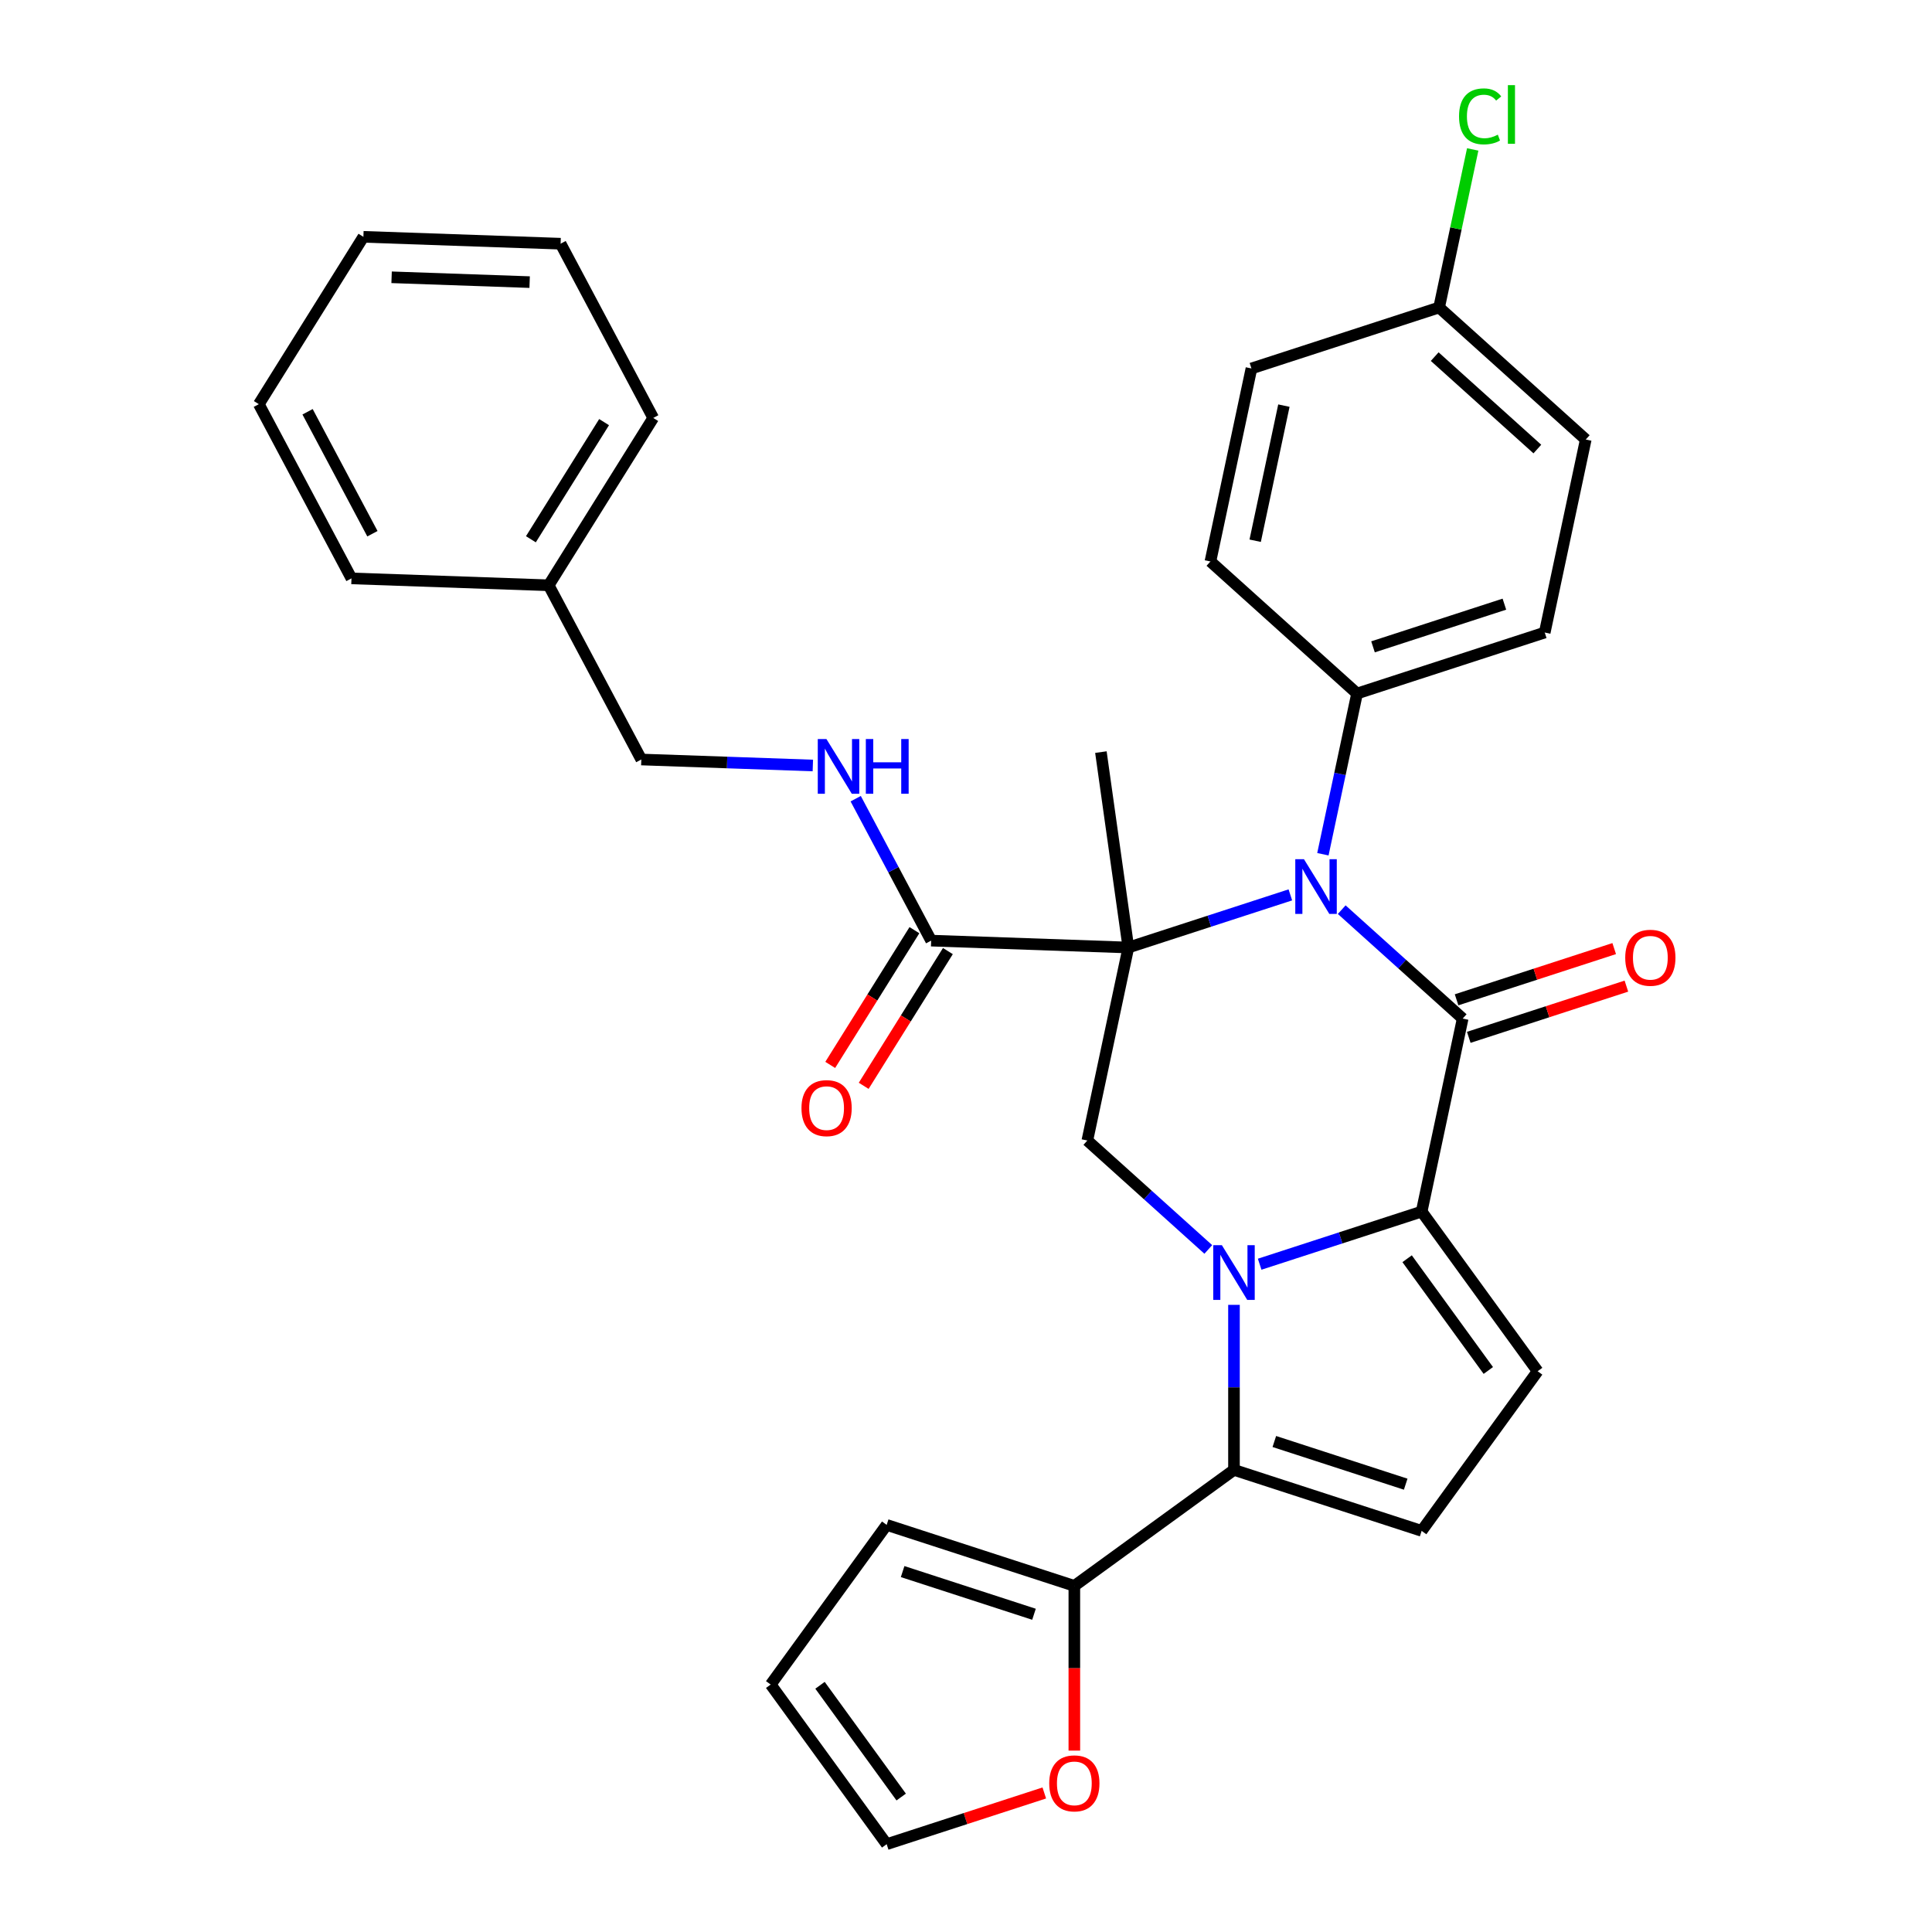<?xml version='1.0' encoding='iso-8859-1'?>
<svg version='1.1' baseProfile='full'
              xmlns='http://www.w3.org/2000/svg'
                      xmlns:rdkit='http://www.rdkit.org/xml'
                      xmlns:xlink='http://www.w3.org/1999/xlink'
                  xml:space='preserve'
width='1000px' height='1000px' viewBox='0 0 1000 1000'>
<!-- END OF HEADER -->
<rect style='opacity:1.0;fill:#FFFFFF;stroke:none' width='1000' height='1000' x='0' y='0'> </rect>
<path class='bond-1' d='M 584.04,490.43 L 625.962,476.809' style='fill:none;fill-rule:evenodd;stroke:#000000;stroke-width:6px;stroke-linecap:butt;stroke-linejoin:miter;stroke-opacity:1' />
<path class='bond-1' d='M 625.962,476.809 L 667.884,463.188' style='fill:none;fill-rule:evenodd;stroke:#0000FF;stroke-width:6px;stroke-linecap:butt;stroke-linejoin:miter;stroke-opacity:1' />
<path class='bond-5' d='M 584.04,490.43 L 562.805,590.335' style='fill:none;fill-rule:evenodd;stroke:#000000;stroke-width:6px;stroke-linecap:butt;stroke-linejoin:miter;stroke-opacity:1' />
<path class='bond-7' d='M 584.04,490.43 L 481.966,486.866' style='fill:none;fill-rule:evenodd;stroke:#000000;stroke-width:6px;stroke-linecap:butt;stroke-linejoin:miter;stroke-opacity:1' />
<path class='bond-18' d='M 584.04,490.43 L 569.825,389.288' style='fill:none;fill-rule:evenodd;stroke:#000000;stroke-width:6px;stroke-linecap:butt;stroke-linejoin:miter;stroke-opacity:1' />
<path class='bond-0' d='M 625.413,646.708 L 594.109,618.521' style='fill:none;fill-rule:evenodd;stroke:#0000FF;stroke-width:6px;stroke-linecap:butt;stroke-linejoin:miter;stroke-opacity:1' />
<path class='bond-0' d='M 594.109,618.521 L 562.805,590.335' style='fill:none;fill-rule:evenodd;stroke:#000000;stroke-width:6px;stroke-linecap:butt;stroke-linejoin:miter;stroke-opacity:1' />
<path class='bond-3' d='M 652,654.358 L 693.922,640.737' style='fill:none;fill-rule:evenodd;stroke:#0000FF;stroke-width:6px;stroke-linecap:butt;stroke-linejoin:miter;stroke-opacity:1' />
<path class='bond-3' d='M 693.922,640.737 L 735.844,627.115' style='fill:none;fill-rule:evenodd;stroke:#000000;stroke-width:6px;stroke-linecap:butt;stroke-linejoin:miter;stroke-opacity:1' />
<path class='bond-4' d='M 638.707,675.39 L 638.707,718.102' style='fill:none;fill-rule:evenodd;stroke:#0000FF;stroke-width:6px;stroke-linecap:butt;stroke-linejoin:miter;stroke-opacity:1' />
<path class='bond-4' d='M 638.707,718.102 L 638.707,760.813' style='fill:none;fill-rule:evenodd;stroke:#000000;stroke-width:6px;stroke-linecap:butt;stroke-linejoin:miter;stroke-opacity:1' />
<path class='bond-2' d='M 694.471,470.838 L 725.775,499.024' style='fill:none;fill-rule:evenodd;stroke:#0000FF;stroke-width:6px;stroke-linecap:butt;stroke-linejoin:miter;stroke-opacity:1' />
<path class='bond-2' d='M 725.775,499.024 L 757.079,527.211' style='fill:none;fill-rule:evenodd;stroke:#000000;stroke-width:6px;stroke-linecap:butt;stroke-linejoin:miter;stroke-opacity:1' />
<path class='bond-10' d='M 684.73,442.155 L 693.571,400.56' style='fill:none;fill-rule:evenodd;stroke:#0000FF;stroke-width:6px;stroke-linecap:butt;stroke-linejoin:miter;stroke-opacity:1' />
<path class='bond-10' d='M 693.571,400.56 L 702.413,358.964' style='fill:none;fill-rule:evenodd;stroke:#000000;stroke-width:6px;stroke-linecap:butt;stroke-linejoin:miter;stroke-opacity:1' />
<path class='bond-12' d='M 760.235,536.925 L 801.027,523.671' style='fill:none;fill-rule:evenodd;stroke:#000000;stroke-width:6px;stroke-linecap:butt;stroke-linejoin:miter;stroke-opacity:1' />
<path class='bond-12' d='M 801.027,523.671 L 841.819,510.416' style='fill:none;fill-rule:evenodd;stroke:#FF0000;stroke-width:6px;stroke-linecap:butt;stroke-linejoin:miter;stroke-opacity:1' />
<path class='bond-12' d='M 753.923,517.497 L 794.715,504.243' style='fill:none;fill-rule:evenodd;stroke:#000000;stroke-width:6px;stroke-linecap:butt;stroke-linejoin:miter;stroke-opacity:1' />
<path class='bond-12' d='M 794.715,504.243 L 835.507,490.989' style='fill:none;fill-rule:evenodd;stroke:#FF0000;stroke-width:6px;stroke-linecap:butt;stroke-linejoin:miter;stroke-opacity:1' />
<path class='bond-32' d='M 757.079,527.211 L 735.844,627.115' style='fill:none;fill-rule:evenodd;stroke:#000000;stroke-width:6px;stroke-linecap:butt;stroke-linejoin:miter;stroke-opacity:1' />
<path class='bond-6' d='M 735.844,627.115 L 795.878,709.745' style='fill:none;fill-rule:evenodd;stroke:#000000;stroke-width:6px;stroke-linecap:butt;stroke-linejoin:miter;stroke-opacity:1' />
<path class='bond-6' d='M 728.323,651.517 L 770.347,709.358' style='fill:none;fill-rule:evenodd;stroke:#000000;stroke-width:6px;stroke-linecap:butt;stroke-linejoin:miter;stroke-opacity:1' />
<path class='bond-8' d='M 638.707,760.813 L 735.844,792.375' style='fill:none;fill-rule:evenodd;stroke:#000000;stroke-width:6px;stroke-linecap:butt;stroke-linejoin:miter;stroke-opacity:1' />
<path class='bond-8' d='M 659.59,746.12 L 727.586,768.213' style='fill:none;fill-rule:evenodd;stroke:#000000;stroke-width:6px;stroke-linecap:butt;stroke-linejoin:miter;stroke-opacity:1' />
<path class='bond-9' d='M 638.707,760.813 L 556.077,820.847' style='fill:none;fill-rule:evenodd;stroke:#000000;stroke-width:6px;stroke-linecap:butt;stroke-linejoin:miter;stroke-opacity:1' />
<path class='bond-33' d='M 795.878,709.745 L 735.844,792.375' style='fill:none;fill-rule:evenodd;stroke:#000000;stroke-width:6px;stroke-linecap:butt;stroke-linejoin:miter;stroke-opacity:1' />
<path class='bond-11' d='M 481.966,486.866 L 462.434,450.132' style='fill:none;fill-rule:evenodd;stroke:#000000;stroke-width:6px;stroke-linecap:butt;stroke-linejoin:miter;stroke-opacity:1' />
<path class='bond-11' d='M 462.434,450.132 L 442.903,413.398' style='fill:none;fill-rule:evenodd;stroke:#0000FF;stroke-width:6px;stroke-linecap:butt;stroke-linejoin:miter;stroke-opacity:1' />
<path class='bond-15' d='M 473.304,481.453 L 451.514,516.325' style='fill:none;fill-rule:evenodd;stroke:#000000;stroke-width:6px;stroke-linecap:butt;stroke-linejoin:miter;stroke-opacity:1' />
<path class='bond-15' d='M 451.514,516.325 L 429.724,551.196' style='fill:none;fill-rule:evenodd;stroke:#FF0000;stroke-width:6px;stroke-linecap:butt;stroke-linejoin:miter;stroke-opacity:1' />
<path class='bond-15' d='M 490.628,492.278 L 468.838,527.15' style='fill:none;fill-rule:evenodd;stroke:#000000;stroke-width:6px;stroke-linecap:butt;stroke-linejoin:miter;stroke-opacity:1' />
<path class='bond-15' d='M 468.838,527.15 L 447.047,562.021' style='fill:none;fill-rule:evenodd;stroke:#FF0000;stroke-width:6px;stroke-linecap:butt;stroke-linejoin:miter;stroke-opacity:1' />
<path class='bond-13' d='M 556.077,820.847 L 556.077,863.479' style='fill:none;fill-rule:evenodd;stroke:#000000;stroke-width:6px;stroke-linecap:butt;stroke-linejoin:miter;stroke-opacity:1' />
<path class='bond-13' d='M 556.077,863.479 L 556.077,906.11' style='fill:none;fill-rule:evenodd;stroke:#FF0000;stroke-width:6px;stroke-linecap:butt;stroke-linejoin:miter;stroke-opacity:1' />
<path class='bond-14' d='M 556.077,820.847 L 458.939,789.286' style='fill:none;fill-rule:evenodd;stroke:#000000;stroke-width:6px;stroke-linecap:butt;stroke-linejoin:miter;stroke-opacity:1' />
<path class='bond-14' d='M 535.194,835.541 L 467.198,813.447' style='fill:none;fill-rule:evenodd;stroke:#000000;stroke-width:6px;stroke-linecap:butt;stroke-linejoin:miter;stroke-opacity:1' />
<path class='bond-19' d='M 702.413,358.964 L 799.55,327.402' style='fill:none;fill-rule:evenodd;stroke:#000000;stroke-width:6px;stroke-linecap:butt;stroke-linejoin:miter;stroke-opacity:1' />
<path class='bond-19' d='M 710.671,334.803 L 778.667,312.709' style='fill:none;fill-rule:evenodd;stroke:#000000;stroke-width:6px;stroke-linecap:butt;stroke-linejoin:miter;stroke-opacity:1' />
<path class='bond-20' d='M 702.413,358.964 L 626.511,290.622' style='fill:none;fill-rule:evenodd;stroke:#000000;stroke-width:6px;stroke-linecap:butt;stroke-linejoin:miter;stroke-opacity:1' />
<path class='bond-21' d='M 420.723,396.221 L 376.332,394.671' style='fill:none;fill-rule:evenodd;stroke:#0000FF;stroke-width:6px;stroke-linecap:butt;stroke-linejoin:miter;stroke-opacity:1' />
<path class='bond-21' d='M 376.332,394.671 L 331.942,393.12' style='fill:none;fill-rule:evenodd;stroke:#000000;stroke-width:6px;stroke-linecap:butt;stroke-linejoin:miter;stroke-opacity:1' />
<path class='bond-16' d='M 540.523,928.037 L 499.731,941.291' style='fill:none;fill-rule:evenodd;stroke:#FF0000;stroke-width:6px;stroke-linecap:butt;stroke-linejoin:miter;stroke-opacity:1' />
<path class='bond-16' d='M 499.731,941.291 L 458.939,954.545' style='fill:none;fill-rule:evenodd;stroke:#000000;stroke-width:6px;stroke-linecap:butt;stroke-linejoin:miter;stroke-opacity:1' />
<path class='bond-17' d='M 458.939,789.286 L 398.905,871.916' style='fill:none;fill-rule:evenodd;stroke:#000000;stroke-width:6px;stroke-linecap:butt;stroke-linejoin:miter;stroke-opacity:1' />
<path class='bond-35' d='M 458.939,954.545 L 398.905,871.916' style='fill:none;fill-rule:evenodd;stroke:#000000;stroke-width:6px;stroke-linecap:butt;stroke-linejoin:miter;stroke-opacity:1' />
<path class='bond-35' d='M 466.46,930.144 L 424.436,872.303' style='fill:none;fill-rule:evenodd;stroke:#000000;stroke-width:6px;stroke-linecap:butt;stroke-linejoin:miter;stroke-opacity:1' />
<path class='bond-24' d='M 799.55,327.402 L 820.785,227.498' style='fill:none;fill-rule:evenodd;stroke:#000000;stroke-width:6px;stroke-linecap:butt;stroke-linejoin:miter;stroke-opacity:1' />
<path class='bond-23' d='M 626.511,290.622 L 647.746,190.718' style='fill:none;fill-rule:evenodd;stroke:#000000;stroke-width:6px;stroke-linecap:butt;stroke-linejoin:miter;stroke-opacity:1' />
<path class='bond-23' d='M 649.677,279.883 L 664.541,209.95' style='fill:none;fill-rule:evenodd;stroke:#000000;stroke-width:6px;stroke-linecap:butt;stroke-linejoin:miter;stroke-opacity:1' />
<path class='bond-26' d='M 331.942,393.12 L 283.992,302.94' style='fill:none;fill-rule:evenodd;stroke:#000000;stroke-width:6px;stroke-linecap:butt;stroke-linejoin:miter;stroke-opacity:1' />
<path class='bond-22' d='M 744.883,159.156 L 647.746,190.718' style='fill:none;fill-rule:evenodd;stroke:#000000;stroke-width:6px;stroke-linecap:butt;stroke-linejoin:miter;stroke-opacity:1' />
<path class='bond-25' d='M 744.883,159.156 L 753.578,118.25' style='fill:none;fill-rule:evenodd;stroke:#000000;stroke-width:6px;stroke-linecap:butt;stroke-linejoin:miter;stroke-opacity:1' />
<path class='bond-25' d='M 753.578,118.25 L 762.273,77.345' style='fill:none;fill-rule:evenodd;stroke:#00CC00;stroke-width:6px;stroke-linecap:butt;stroke-linejoin:miter;stroke-opacity:1' />
<path class='bond-34' d='M 744.883,159.156 L 820.785,227.498' style='fill:none;fill-rule:evenodd;stroke:#000000;stroke-width:6px;stroke-linecap:butt;stroke-linejoin:miter;stroke-opacity:1' />
<path class='bond-34' d='M 742.6,184.587 L 795.731,232.427' style='fill:none;fill-rule:evenodd;stroke:#000000;stroke-width:6px;stroke-linecap:butt;stroke-linejoin:miter;stroke-opacity:1' />
<path class='bond-27' d='M 283.992,302.94 L 338.116,216.323' style='fill:none;fill-rule:evenodd;stroke:#000000;stroke-width:6px;stroke-linecap:butt;stroke-linejoin:miter;stroke-opacity:1' />
<path class='bond-27' d='M 274.787,279.122 L 312.674,218.491' style='fill:none;fill-rule:evenodd;stroke:#000000;stroke-width:6px;stroke-linecap:butt;stroke-linejoin:miter;stroke-opacity:1' />
<path class='bond-28' d='M 283.992,302.94 L 181.918,299.375' style='fill:none;fill-rule:evenodd;stroke:#000000;stroke-width:6px;stroke-linecap:butt;stroke-linejoin:miter;stroke-opacity:1' />
<path class='bond-30' d='M 338.116,216.323 L 290.166,126.142' style='fill:none;fill-rule:evenodd;stroke:#000000;stroke-width:6px;stroke-linecap:butt;stroke-linejoin:miter;stroke-opacity:1' />
<path class='bond-29' d='M 181.918,299.375 L 133.968,209.194' style='fill:none;fill-rule:evenodd;stroke:#000000;stroke-width:6px;stroke-linecap:butt;stroke-linejoin:miter;stroke-opacity:1' />
<path class='bond-29' d='M 192.762,276.258 L 159.197,213.131' style='fill:none;fill-rule:evenodd;stroke:#000000;stroke-width:6px;stroke-linecap:butt;stroke-linejoin:miter;stroke-opacity:1' />
<path class='bond-31' d='M 133.968,209.194 L 188.092,122.578' style='fill:none;fill-rule:evenodd;stroke:#000000;stroke-width:6px;stroke-linecap:butt;stroke-linejoin:miter;stroke-opacity:1' />
<path class='bond-36' d='M 290.166,126.142 L 188.092,122.578' style='fill:none;fill-rule:evenodd;stroke:#000000;stroke-width:6px;stroke-linecap:butt;stroke-linejoin:miter;stroke-opacity:1' />
<path class='bond-36' d='M 274.142,146.022 L 202.69,143.527' style='fill:none;fill-rule:evenodd;stroke:#000000;stroke-width:6px;stroke-linecap:butt;stroke-linejoin:miter;stroke-opacity:1' />
<path  class='atom-1' d='M 632.447 644.517
L 641.727 659.517
Q 642.647 660.997, 644.127 663.677
Q 645.607 666.357, 645.687 666.517
L 645.687 644.517
L 649.447 644.517
L 649.447 672.837
L 645.567 672.837
L 635.607 656.437
Q 634.447 654.517, 633.207 652.317
Q 632.007 650.117, 631.647 649.437
L 631.647 672.837
L 627.967 672.837
L 627.967 644.517
L 632.447 644.517
' fill='#0000FF'/>
<path  class='atom-2' d='M 674.917 444.709
L 684.197 459.709
Q 685.117 461.189, 686.597 463.869
Q 688.077 466.549, 688.157 466.709
L 688.157 444.709
L 691.917 444.709
L 691.917 473.029
L 688.037 473.029
L 678.077 456.629
Q 676.917 454.709, 675.677 452.509
Q 674.477 450.309, 674.117 449.629
L 674.117 473.029
L 670.437 473.029
L 670.437 444.709
L 674.917 444.709
' fill='#0000FF'/>
<path  class='atom-12' d='M 427.756 382.525
L 437.036 397.525
Q 437.956 399.005, 439.436 401.685
Q 440.916 404.365, 440.996 404.525
L 440.996 382.525
L 444.756 382.525
L 444.756 410.845
L 440.876 410.845
L 430.916 394.445
Q 429.756 392.525, 428.516 390.325
Q 427.316 388.125, 426.956 387.445
L 426.956 410.845
L 423.276 410.845
L 423.276 382.525
L 427.756 382.525
' fill='#0000FF'/>
<path  class='atom-12' d='M 448.156 382.525
L 451.996 382.525
L 451.996 394.565
L 466.476 394.565
L 466.476 382.525
L 470.316 382.525
L 470.316 410.845
L 466.476 410.845
L 466.476 397.765
L 451.996 397.765
L 451.996 410.845
L 448.156 410.845
L 448.156 382.525
' fill='#0000FF'/>
<path  class='atom-13' d='M 841.217 495.729
Q 841.217 488.929, 844.577 485.129
Q 847.937 481.329, 854.217 481.329
Q 860.497 481.329, 863.857 485.129
Q 867.217 488.929, 867.217 495.729
Q 867.217 502.609, 863.817 506.529
Q 860.417 510.409, 854.217 510.409
Q 847.977 510.409, 844.577 506.529
Q 841.217 502.649, 841.217 495.729
M 854.217 507.209
Q 858.537 507.209, 860.857 504.329
Q 863.217 501.409, 863.217 495.729
Q 863.217 490.169, 860.857 487.369
Q 858.537 484.529, 854.217 484.529
Q 849.897 484.529, 847.537 487.329
Q 845.217 490.129, 845.217 495.729
Q 845.217 501.449, 847.537 504.329
Q 849.897 507.209, 854.217 507.209
' fill='#FF0000'/>
<path  class='atom-14' d='M 543.077 923.064
Q 543.077 916.264, 546.437 912.464
Q 549.797 908.664, 556.077 908.664
Q 562.357 908.664, 565.717 912.464
Q 569.077 916.264, 569.077 923.064
Q 569.077 929.944, 565.677 933.864
Q 562.277 937.744, 556.077 937.744
Q 549.837 937.744, 546.437 933.864
Q 543.077 929.984, 543.077 923.064
M 556.077 934.544
Q 560.397 934.544, 562.717 931.664
Q 565.077 928.744, 565.077 923.064
Q 565.077 917.504, 562.717 914.704
Q 560.397 911.864, 556.077 911.864
Q 551.757 911.864, 549.397 914.664
Q 547.077 917.464, 547.077 923.064
Q 547.077 928.784, 549.397 931.664
Q 551.757 934.544, 556.077 934.544
' fill='#FF0000'/>
<path  class='atom-16' d='M 414.842 573.562
Q 414.842 566.762, 418.202 562.962
Q 421.562 559.162, 427.842 559.162
Q 434.122 559.162, 437.482 562.962
Q 440.842 566.762, 440.842 573.562
Q 440.842 580.442, 437.442 584.362
Q 434.042 588.242, 427.842 588.242
Q 421.602 588.242, 418.202 584.362
Q 414.842 580.482, 414.842 573.562
M 427.842 585.042
Q 432.162 585.042, 434.482 582.162
Q 436.842 579.242, 436.842 573.562
Q 436.842 568.002, 434.482 565.202
Q 432.162 562.362, 427.842 562.362
Q 423.522 562.362, 421.162 565.162
Q 418.842 567.962, 418.842 573.562
Q 418.842 579.282, 421.162 582.162
Q 423.522 585.042, 427.842 585.042
' fill='#FF0000'/>
<path  class='atom-26' d='M 755.199 60.231
Q 755.199 53.191, 758.479 49.511
Q 761.799 45.791, 768.079 45.791
Q 773.919 45.791, 777.039 49.911
L 774.399 52.071
Q 772.119 49.071, 768.079 49.071
Q 763.799 49.071, 761.519 51.951
Q 759.279 54.791, 759.279 60.231
Q 759.279 65.831, 761.599 68.711
Q 763.959 71.591, 768.519 71.591
Q 771.639 71.591, 775.279 69.711
L 776.399 72.711
Q 774.919 73.671, 772.679 74.231
Q 770.439 74.791, 767.959 74.791
Q 761.799 74.791, 758.479 71.031
Q 755.199 67.271, 755.199 60.231
' fill='#00CC00'/>
<path  class='atom-26' d='M 780.479 44.071
L 784.159 44.071
L 784.159 74.431
L 780.479 74.431
L 780.479 44.071
' fill='#00CC00'/>
</svg>
